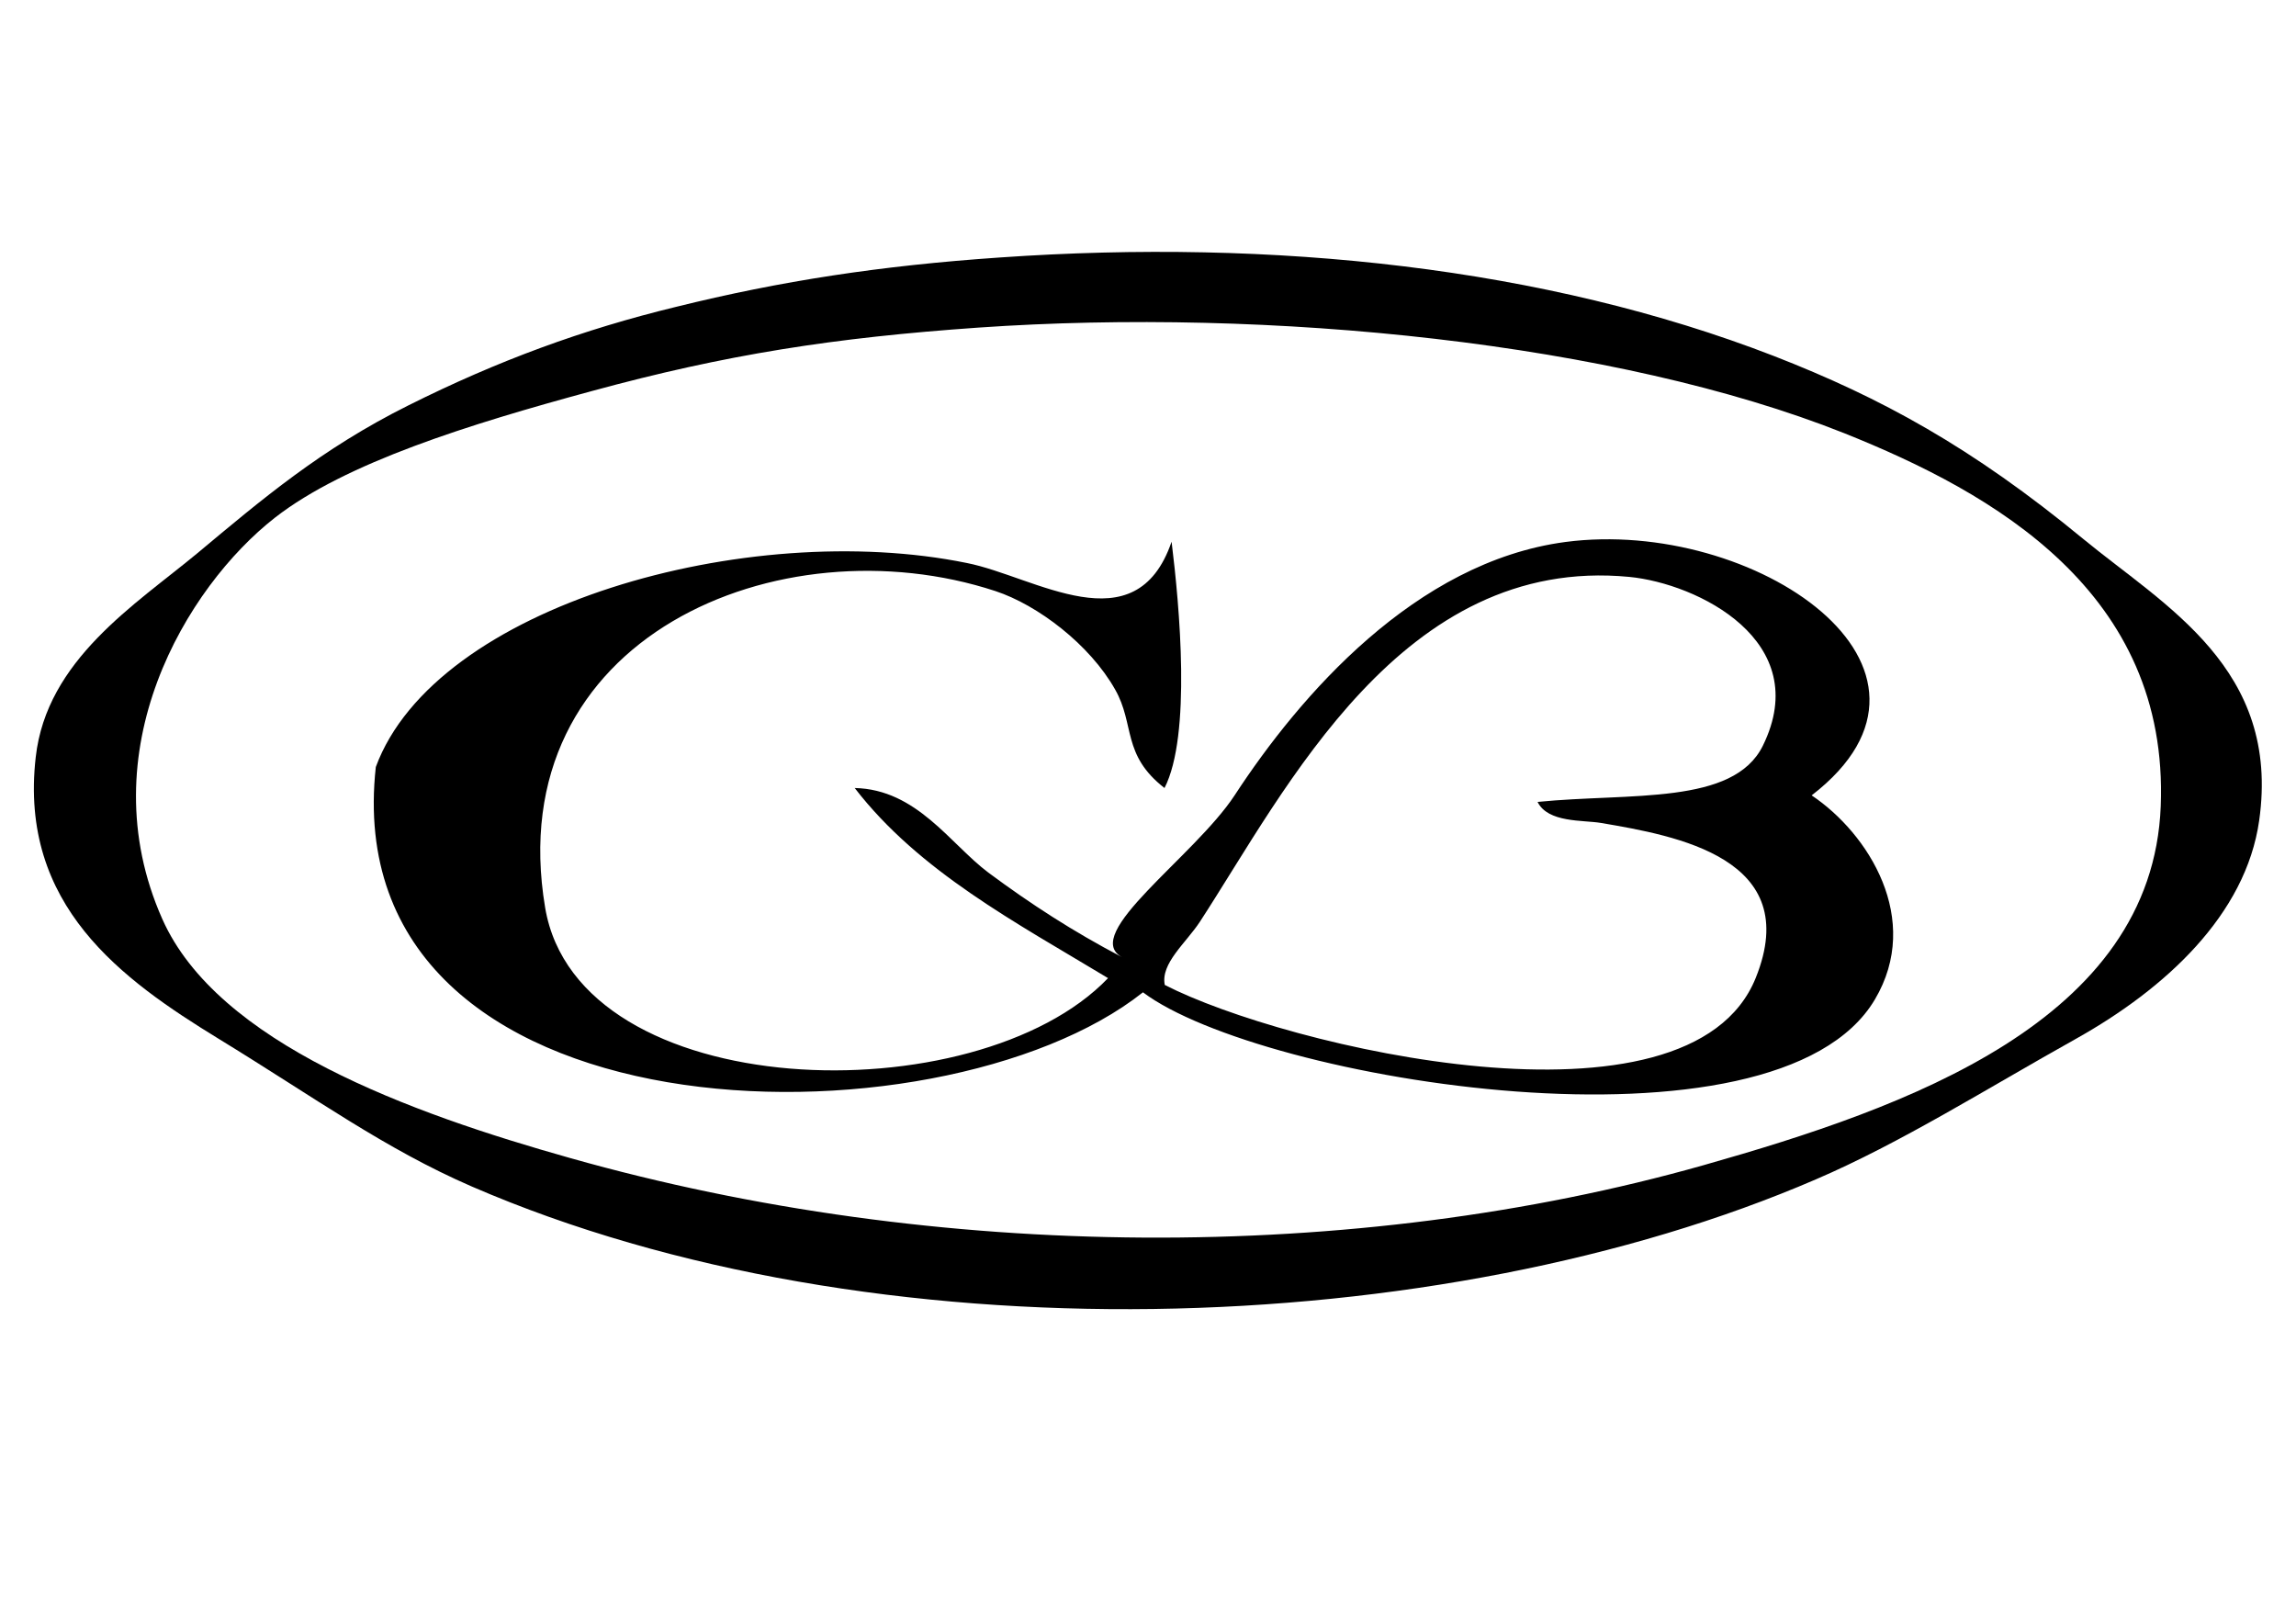 <svg xmlns="http://www.w3.org/2000/svg" xmlns:xlink="http://www.w3.org/1999/xlink" id="Capa_1" x="0px" y="0px" viewBox="0 0 841.9 595.3" style="enable-background:new 0 0 841.9 595.3;" xml:space="preserve">
<style type="text/css">
	.st0{fill-rule:evenodd;clip-rule:evenodd;}
</style>
<path class="st0" d="M366.6,94.4c100.5-7,199.9,3.6,283.8,36.1c39.3,15.3,72.6,33.4,113.5,67.1c29.9,24.6,72.4,47.5,64.5,103.2  c-4.9,34.7-34.6,61.8-67.1,80c-33.1,18.5-64.3,38.2-95.5,51.6c-137.7,59.4-345.5,66.4-492.8,2.6c-32-13.9-57.1-32.3-92.9-54.2  C44.7,359.1,6.9,332,13.1,277.6c4-35.7,36.5-55.9,59.3-74.8c23.5-19.6,45.3-38.2,77.4-54.2c32.8-16.4,63.9-27.8,98.1-36.1  C286.3,103,322.8,97.4,366.6,94.4z M216.9,143.4c-44.6,12.1-90.2,26.2-116.1,46.4c-32.5,25.4-68.6,85.6-41.3,147.1  c20.3,45.7,91.1,71.2,149.7,87.7c134.5,38,287.4,38.8,415.4,2.6c74.5-21.1,164.6-52.8,167.7-131.6c3.1-78.5-61.3-114.9-116.1-136.8  c-83.4-33.2-210.6-46.1-317.4-38.7C305.9,123.8,266.4,129.9,216.9,143.4z"></path>
<path class="st0" d="M429.6,198.6c2.9,23.5,7.3,71-2.6,90.3c-15.7-12.2-10.8-23.3-18.1-36.1c-9.3-16.5-28.4-31-43.9-36.1  c-78.9-25.9-181.8,16.8-165.1,116.1c12.2,72.4,158.1,76.2,206.4,25.8c-33.8-20.4-69.3-39.1-92.9-69.7c22.8,0.5,35,20.5,49,31  c15.5,11.5,30.9,21.5,49,31c-15.3-8.4,26.5-36.8,41.3-59.3c23.9-36.6,66.3-85.6,121.3-92.9c69-9.1,151,46.1,90.3,92.9  c20.9,14,40.6,45.4,23.2,74.8c-36.1,61.1-225.3,29.8-268.4-2.6c-74.8,59.3-296.5,56.1-281.3-82.6c21.8-59.2,136.3-91.2,216.7-74.8  C379.4,211.3,416.4,237.1,429.6,198.6z M646.4,273.4c18.9-38.4-24-59.5-49-61.9c-83.4-8-125.8,77.9-157.4,126.4  c-5.1,7.8-14.5,15.3-12.9,23.2c43.9,22.6,192.3,58,216.7-2.6c17.7-43.9-29.1-52.1-56.8-56.8c-6.6-1.1-19.4,0-23.2-7.7  C597.9,290.6,635.6,295.3,646.4,273.4z"></path>
</svg>